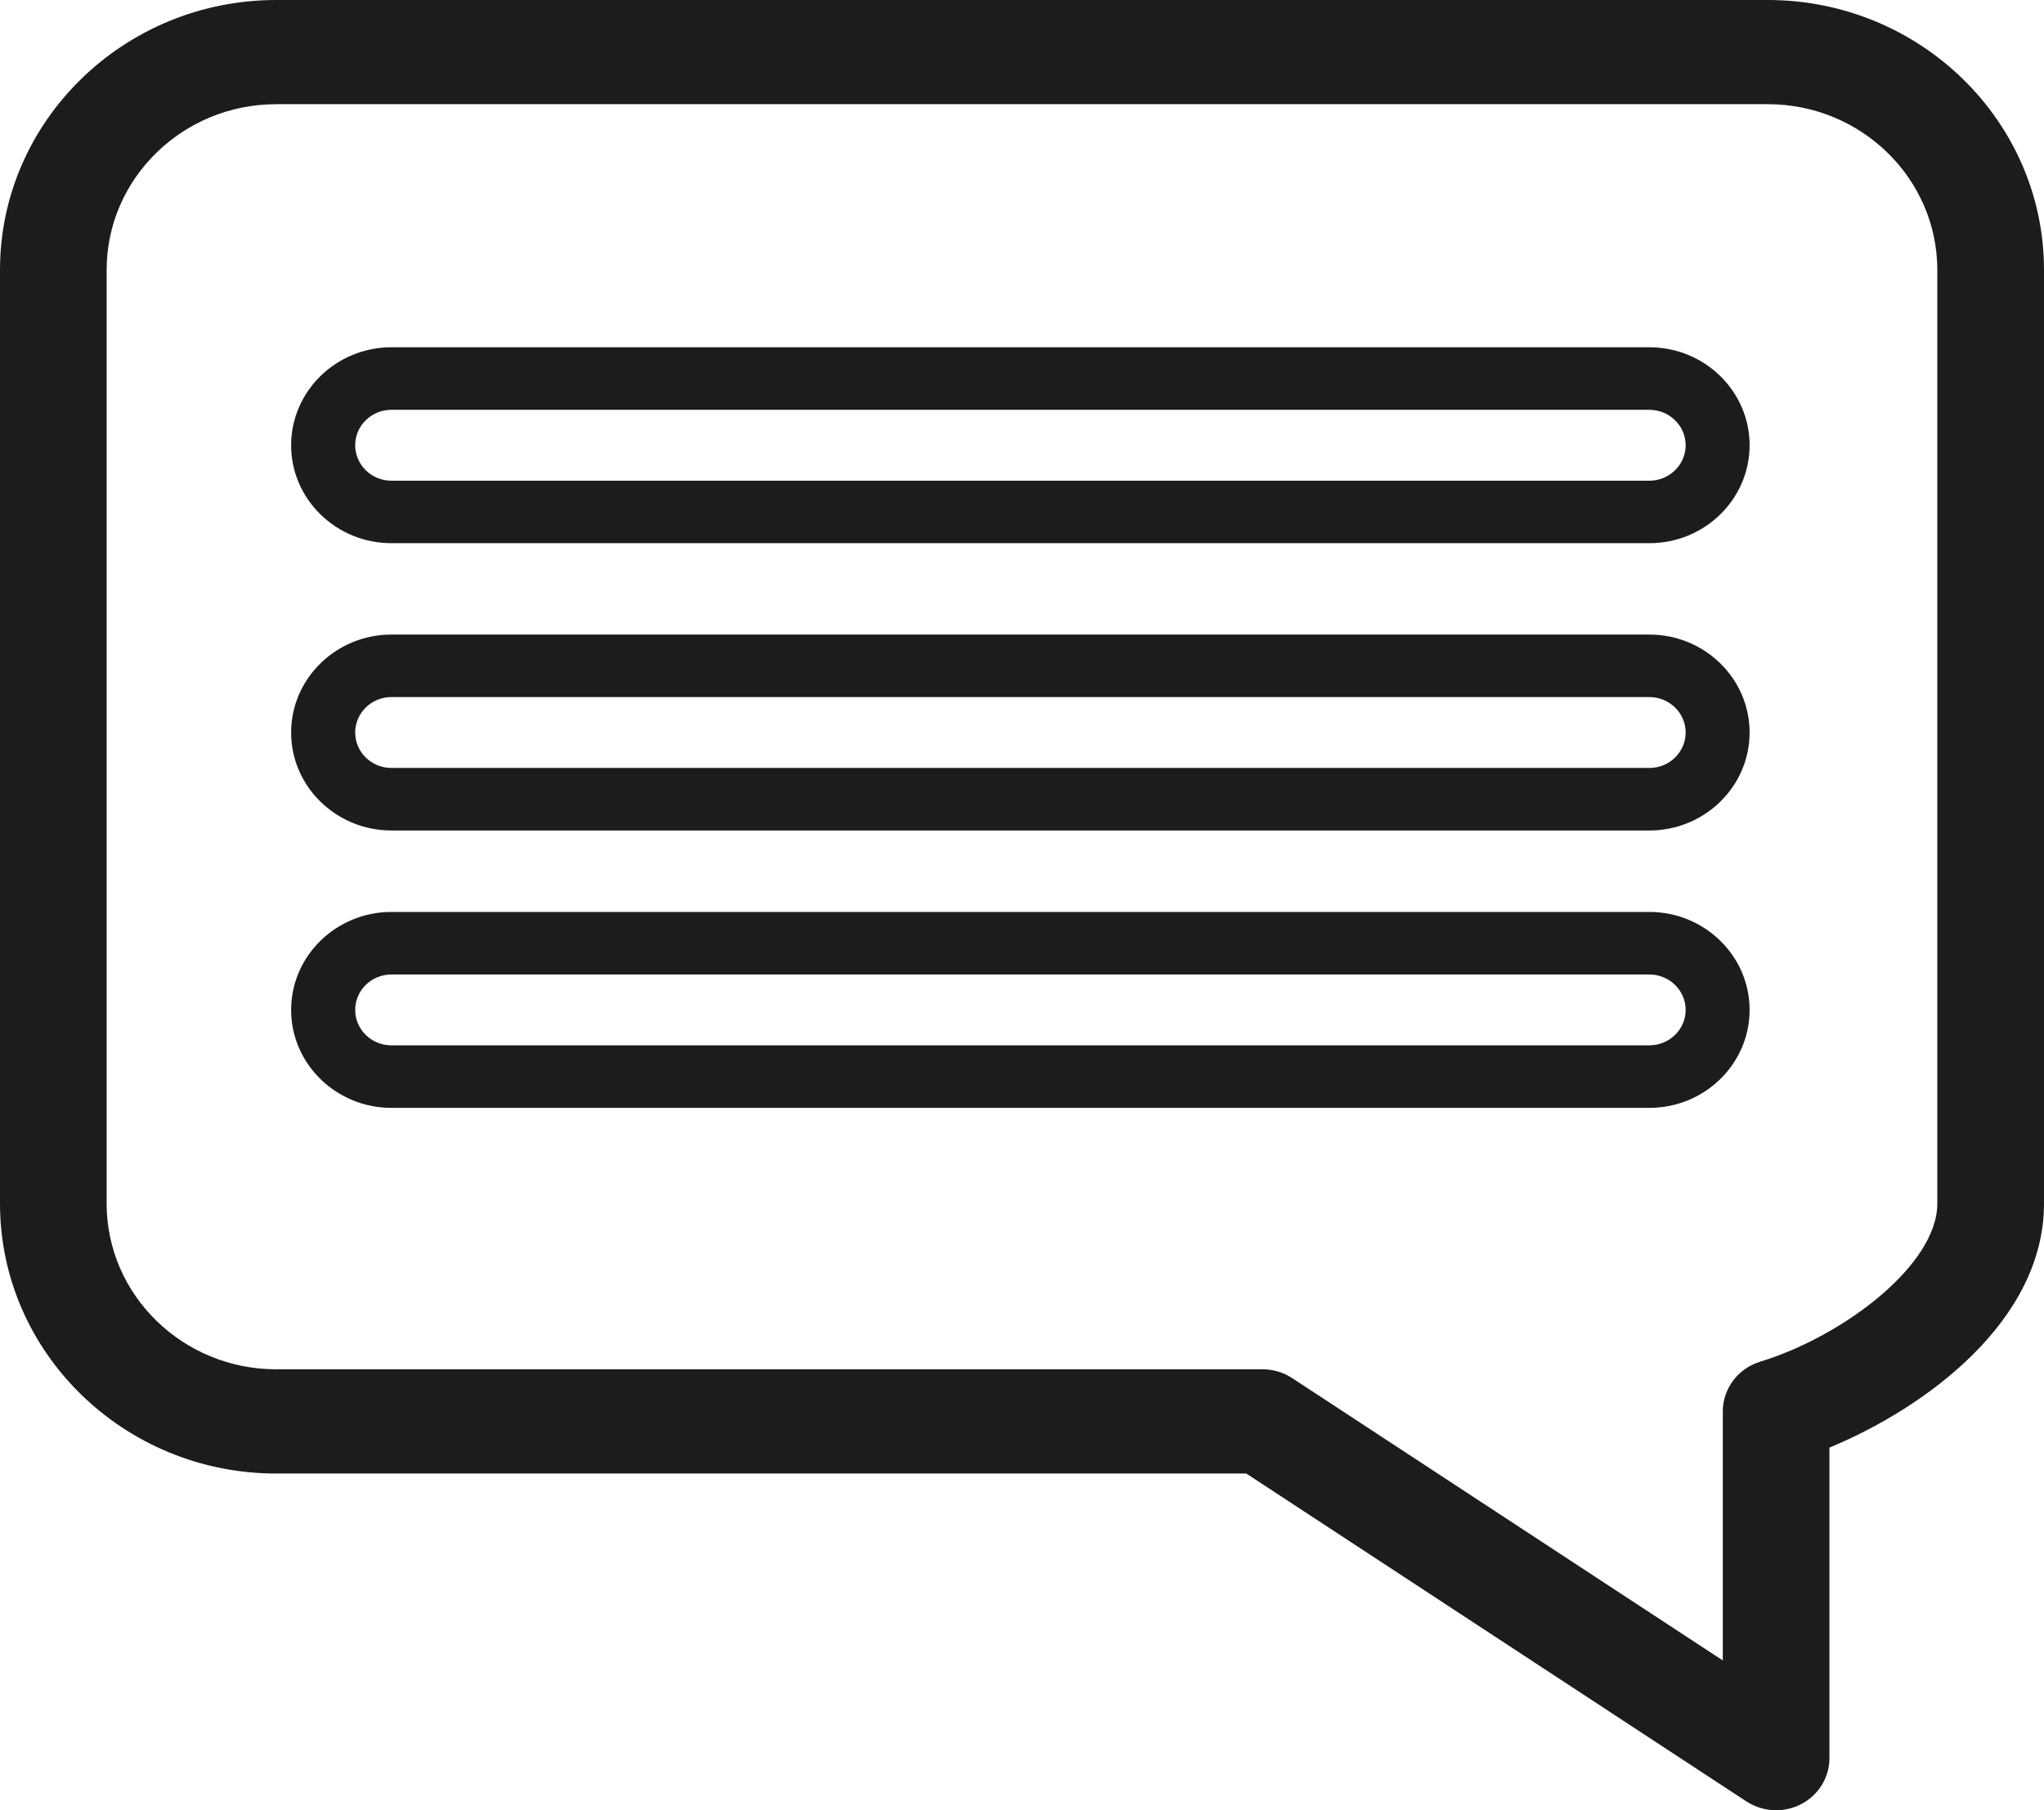 <svg width="35" height="31" viewBox="0 0 35 31" fill="none" xmlns="http://www.w3.org/2000/svg">
<g clip-path="url(#clip0_2029_6136)">
<path d="M4.73 25.234H21.341L29.904 30.849C30.058 30.949 30.235 31 30.413 31C30.56 31 30.709 30.965 30.843 30.895C31.141 30.74 31.326 30.437 31.326 30.108V24.79C32.99 24.101 35 22.61 35 20.612V4.622C35 2.074 32.878 0 30.27 0H4.73C2.122 0 0 2.074 0 4.622V20.612C0 23.16 2.122 25.234 4.73 25.234ZM1.826 4.622C1.826 3.058 3.129 1.784 4.73 1.784H30.27C31.871 1.784 33.173 3.058 33.173 4.622V20.612C33.173 21.658 31.574 22.879 30.139 23.319C29.759 23.436 29.5 23.781 29.5 24.17V28.435L22.128 23.601C21.977 23.502 21.8 23.449 21.619 23.449H4.73C3.129 23.449 1.826 22.176 1.826 20.612V4.622Z" fill="#1C1C1C"/>
<path d="M6.702 9.302H28.243C29.189 9.302 29.959 8.549 29.959 7.625C29.959 6.7 29.189 5.947 28.243 5.947H6.702C5.756 5.947 4.985 6.7 4.985 7.625C4.985 8.549 5.756 9.302 6.702 9.302ZM6.702 7.018H28.243C28.585 7.018 28.864 7.29 28.864 7.625C28.864 7.959 28.585 8.232 28.243 8.232H6.702C6.359 8.232 6.082 7.959 6.082 7.625C6.082 7.29 6.359 7.018 6.702 7.018Z" fill="#1C1C1C"/>
<path d="M6.702 14.222H28.243C29.189 14.222 29.959 13.469 29.959 12.544C29.959 11.62 29.189 10.867 28.243 10.867H6.702C5.756 10.867 4.985 11.62 4.985 12.544C4.985 13.469 5.756 14.222 6.702 14.222ZM6.702 11.937H28.243C28.585 11.937 28.864 12.21 28.864 12.544C28.864 12.879 28.585 13.151 28.243 13.151H6.702C6.359 13.151 6.082 12.879 6.082 12.544C6.082 12.21 6.359 11.937 6.702 11.937Z" fill="#1C1C1C"/>
<path d="M6.702 18.972H28.243C29.189 18.972 29.959 18.219 29.959 17.295C29.959 16.37 29.189 15.617 28.243 15.617H6.702C5.756 15.617 4.985 16.37 4.985 17.295C4.985 18.219 5.756 18.972 6.702 18.972ZM6.702 16.688H28.243C28.585 16.688 28.864 16.96 28.864 17.295C28.864 17.629 28.585 17.901 28.243 17.901H6.702C6.359 17.901 6.082 17.629 6.082 17.295C6.082 16.96 6.359 16.688 6.702 16.688Z" fill="#1C1C1C"/>
</g>
<defs>
<clipPath id="clip0_2029_6136">
<rect width="35" height="31" fill="white"/>
</clipPath>
</defs>
</svg>
